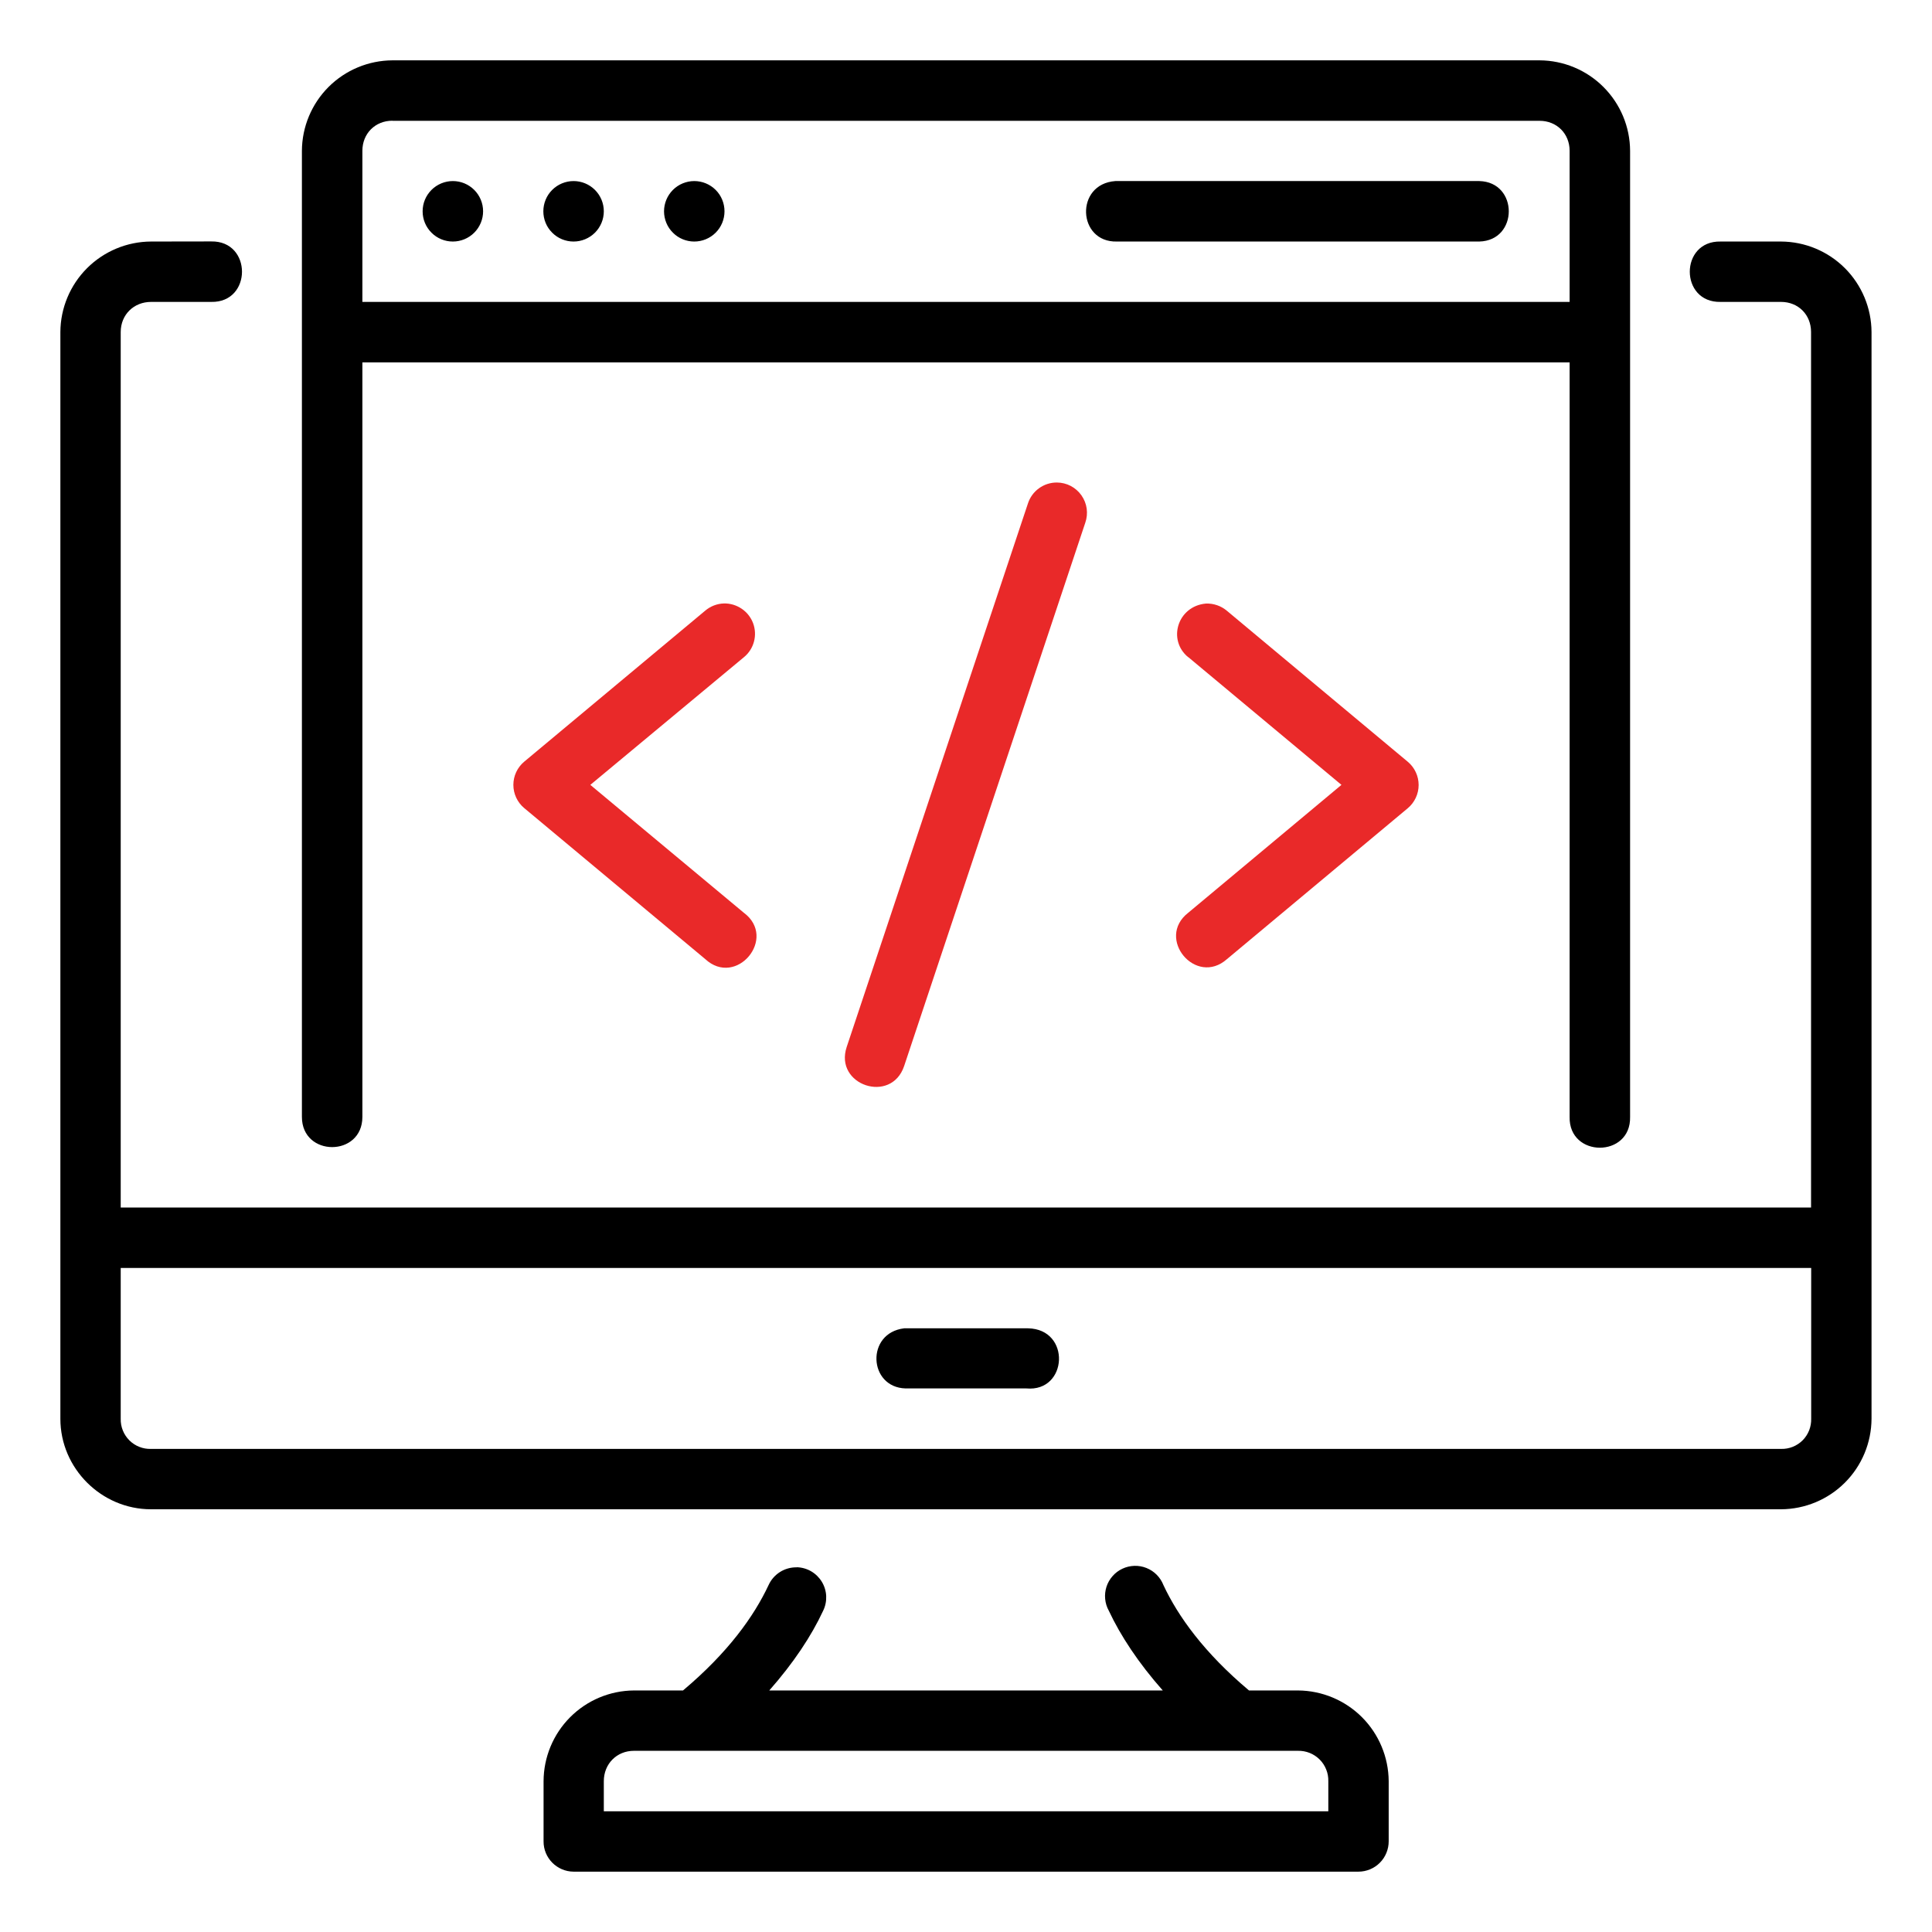 <svg xmlns="http://www.w3.org/2000/svg" width="60" height="60" viewBox="0 0 60 60" fill="none"><path d="M12.189 1.874C11.445 1.877 10.731 2.174 10.204 2.7C9.677 3.227 9.38 3.94 9.376 4.684V34.686C9.376 35.937 11.254 35.937 11.254 34.686V11.254H48.746V34.686C48.718 35.962 50.653 35.962 50.624 34.686V4.684C50.621 3.94 50.323 3.228 49.797 2.702C49.271 2.175 48.559 1.878 47.814 1.874H12.189ZM12.189 3.752H47.814C48.346 3.752 48.746 4.149 48.746 4.684V9.376H11.254V4.684C11.254 4.149 11.651 3.749 12.186 3.749L12.189 3.752ZM14.064 5.623C13.94 5.623 13.818 5.648 13.704 5.695C13.591 5.742 13.487 5.811 13.4 5.898C13.313 5.986 13.243 6.089 13.196 6.203C13.149 6.317 13.125 6.439 13.125 6.562C13.125 6.686 13.149 6.808 13.196 6.922C13.243 7.036 13.313 7.139 13.4 7.226C13.487 7.314 13.591 7.383 13.704 7.43C13.818 7.477 13.94 7.501 14.064 7.501C14.313 7.501 14.552 7.402 14.728 7.226C14.904 7.05 15.003 6.811 15.003 6.562C15.003 6.313 14.904 6.074 14.728 5.898C14.552 5.722 14.313 5.623 14.064 5.623ZM17.813 5.623C17.689 5.623 17.567 5.648 17.453 5.695C17.339 5.742 17.236 5.811 17.149 5.898C17.061 5.986 16.992 6.089 16.945 6.203C16.898 6.317 16.874 6.439 16.874 6.562C16.874 6.686 16.898 6.808 16.945 6.922C16.992 7.036 17.061 7.139 17.149 7.226C17.236 7.314 17.339 7.383 17.453 7.43C17.567 7.477 17.689 7.501 17.813 7.501C18.062 7.501 18.3 7.402 18.477 7.226C18.653 7.05 18.752 6.811 18.752 6.562C18.752 6.313 18.653 6.074 18.477 5.898C18.3 5.722 18.062 5.623 17.813 5.623ZM21.561 5.623C21.438 5.623 21.316 5.648 21.202 5.695C21.088 5.742 20.985 5.811 20.898 5.898C20.81 5.986 20.741 6.089 20.694 6.203C20.647 6.317 20.622 6.439 20.622 6.562C20.622 6.686 20.647 6.808 20.694 6.922C20.741 7.036 20.81 7.139 20.898 7.226C20.985 7.314 21.088 7.383 21.202 7.43C21.316 7.477 21.438 7.501 21.561 7.501C21.811 7.501 22.049 7.402 22.226 7.226C22.402 7.05 22.5 6.811 22.5 6.562C22.5 6.313 22.402 6.074 22.226 5.898C22.049 5.722 21.811 5.623 21.561 5.623ZM34.64 5.623C33.375 5.712 33.46 7.533 34.686 7.501H45.94C47.162 7.473 47.162 5.652 45.94 5.623H34.64ZM4.691 7.501C3.946 7.504 3.233 7.801 2.705 8.327C2.178 8.853 1.879 9.566 1.875 10.311V44.062C1.875 45.603 3.15 46.872 4.691 46.872H55.312C56.056 46.868 56.769 46.571 57.295 46.045C57.821 45.519 58.118 44.806 58.122 44.062V10.311C58.118 9.567 57.821 8.855 57.295 8.328C56.769 7.802 56.056 7.505 55.312 7.501H53.434C52.159 7.473 52.159 9.404 53.434 9.376H55.312C55.847 9.376 56.244 9.773 56.244 10.311V37.5H3.749V10.311C3.749 9.773 4.156 9.376 4.691 9.376H6.559C7.834 9.404 7.834 7.473 6.559 7.498L4.691 7.501ZM3.749 39.377H56.248V44.062C56.251 44.185 56.229 44.308 56.184 44.423C56.138 44.538 56.07 44.642 55.983 44.73C55.895 44.817 55.791 44.886 55.677 44.932C55.562 44.978 55.439 45 55.316 44.997H4.691C4.567 45.001 4.444 44.98 4.328 44.934C4.212 44.889 4.107 44.82 4.019 44.733C3.931 44.645 3.861 44.54 3.815 44.425C3.768 44.31 3.746 44.186 3.749 44.062V39.377ZM31.926 41.252H28.081C26.884 41.394 26.965 43.087 28.124 43.119H31.876C33.163 43.236 33.269 41.277 31.926 41.252ZM24.744 48.675C24.559 48.672 24.378 48.722 24.223 48.82C24.067 48.919 23.944 49.06 23.868 49.228C23.415 50.196 22.607 51.326 21.211 52.499H19.687C18.943 52.504 18.23 52.803 17.705 53.331C17.18 53.858 16.884 54.571 16.881 55.316V57.183C16.877 57.7 17.295 58.122 17.813 58.126H42.188C42.311 58.126 42.434 58.101 42.548 58.054C42.662 58.006 42.766 57.937 42.853 57.849C42.94 57.762 43.009 57.658 43.056 57.543C43.103 57.429 43.127 57.307 43.127 57.183V55.316C43.122 54.571 42.824 53.857 42.298 53.33C41.771 52.803 41.058 52.504 40.313 52.499H38.789C37.397 51.329 36.585 50.196 36.132 49.228C36.085 49.108 36.015 48.999 35.924 48.907C35.834 48.816 35.726 48.744 35.606 48.696C35.487 48.648 35.359 48.625 35.23 48.629C35.102 48.633 34.975 48.662 34.859 48.717C34.742 48.771 34.638 48.849 34.553 48.946C34.468 49.042 34.403 49.155 34.363 49.277C34.324 49.4 34.309 49.529 34.322 49.657C34.334 49.785 34.372 49.909 34.435 50.022C34.8 50.801 35.356 51.645 36.111 52.499H23.89C24.641 51.648 25.201 50.805 25.566 50.018C25.634 49.877 25.665 49.721 25.658 49.564C25.65 49.407 25.603 49.255 25.521 49.121C25.439 48.987 25.325 48.876 25.189 48.797C25.054 48.719 24.9 48.676 24.744 48.672V48.675ZM19.687 54.373H40.309C40.434 54.37 40.558 54.393 40.674 54.439C40.789 54.485 40.894 54.555 40.983 54.643C41.071 54.731 41.14 54.836 41.186 54.952C41.233 55.067 41.255 55.191 41.252 55.316V56.251H18.752V55.316C18.752 54.781 19.152 54.373 19.687 54.373Z" fill="black"></path><path d="M32.266 15.164C32.429 15.046 32.625 14.983 32.826 14.985C32.975 14.986 33.122 15.023 33.254 15.092C33.386 15.162 33.499 15.261 33.585 15.383C33.671 15.505 33.727 15.646 33.748 15.793C33.768 15.941 33.754 16.091 33.705 16.232L28.078 33.109C27.677 34.296 25.899 33.701 26.295 32.514L31.922 15.64C31.983 15.449 32.103 15.282 32.266 15.164Z" fill="#E92929"></path><path d="M41.66 24.375L36.901 20.406V20.41C36.249 19.878 36.568 18.822 37.453 18.744C37.69 18.736 37.921 18.816 38.102 18.968L43.722 23.659C43.827 23.747 43.911 23.857 43.969 23.982C44.027 24.106 44.057 24.241 44.057 24.378C44.057 24.515 44.027 24.651 43.969 24.775C43.911 24.899 43.827 25.01 43.722 25.098L38.105 29.786C37.138 30.643 35.884 29.141 36.901 28.347L41.66 24.375Z" fill="#E92929"></path><path d="M21.902 18.964C22.063 18.827 22.267 18.748 22.479 18.741C22.675 18.735 22.868 18.794 23.031 18.903C23.194 19.012 23.319 19.17 23.388 19.354C23.456 19.537 23.466 19.738 23.415 19.927C23.364 20.117 23.255 20.286 23.103 20.41L18.333 24.375L23.096 28.343C24.159 29.13 22.865 30.682 21.898 29.782L16.278 25.094C16.173 25.006 16.089 24.896 16.031 24.772C15.973 24.648 15.943 24.512 15.943 24.375C15.943 24.238 15.973 24.102 16.031 23.978C16.089 23.854 16.173 23.744 16.278 23.656L21.902 18.964Z" fill="#E92929"></path></svg>